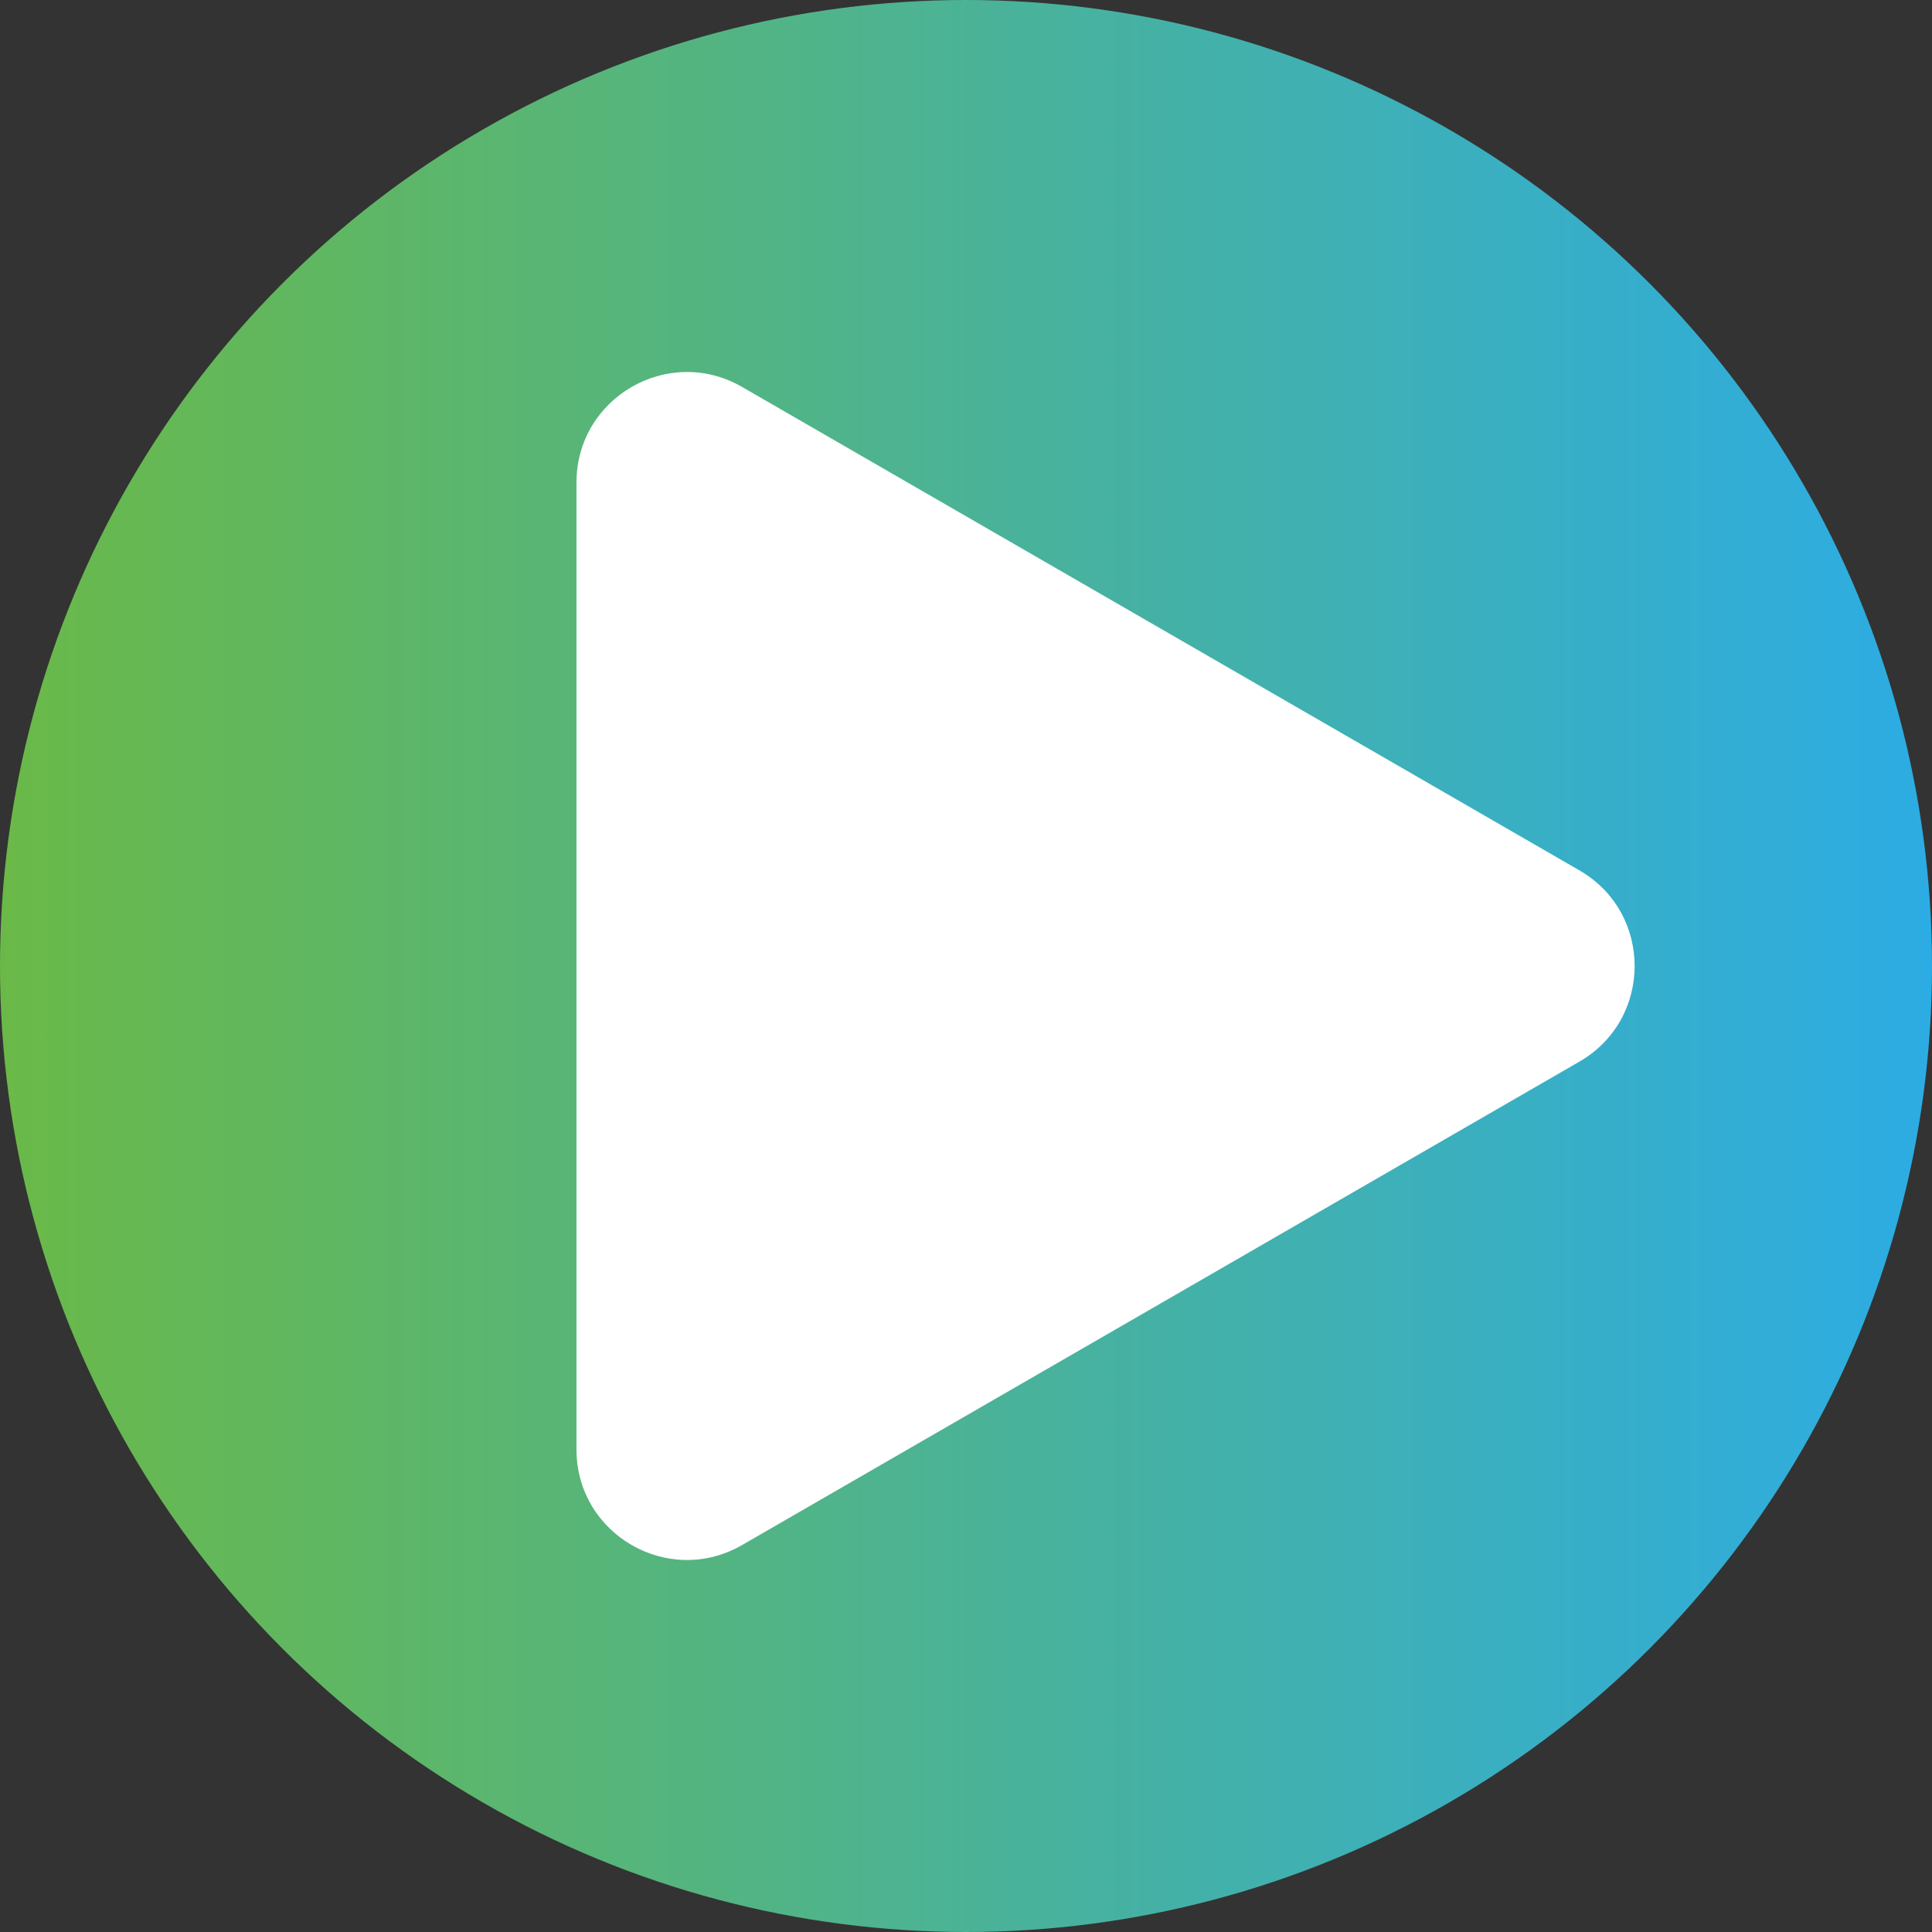 <?xml version="1.0" encoding="UTF-8"?> <svg xmlns="http://www.w3.org/2000/svg" width="140" height="140" viewBox="0 0 140 140" fill="none"><rect x="0" y="0" width="140" height="140" fill="#333333" stroke="none"/><circle cx="70" cy="70" r="70" fill="url(#paint0_linear_1725_4023)"></circle><path d="M114.452 63.072C119.785 66.151 119.785 73.849 114.452 76.928L53.774 111.96C48.441 115.039 41.774 111.19 41.774 105.032L41.774 34.968C41.774 28.809 48.441 24.96 53.774 28.04L114.452 63.072Z" fill="white"></path><defs><linearGradient id="paint0_linear_1725_4023" x1="-3.83178e-07" y1="69.548" x2="140" y2="69.548" gradientUnits="userSpaceOnUse"><stop stop-color="#6AB948"></stop><stop offset="1" stop-color="#2CACE4"></stop></linearGradient></defs></svg> 